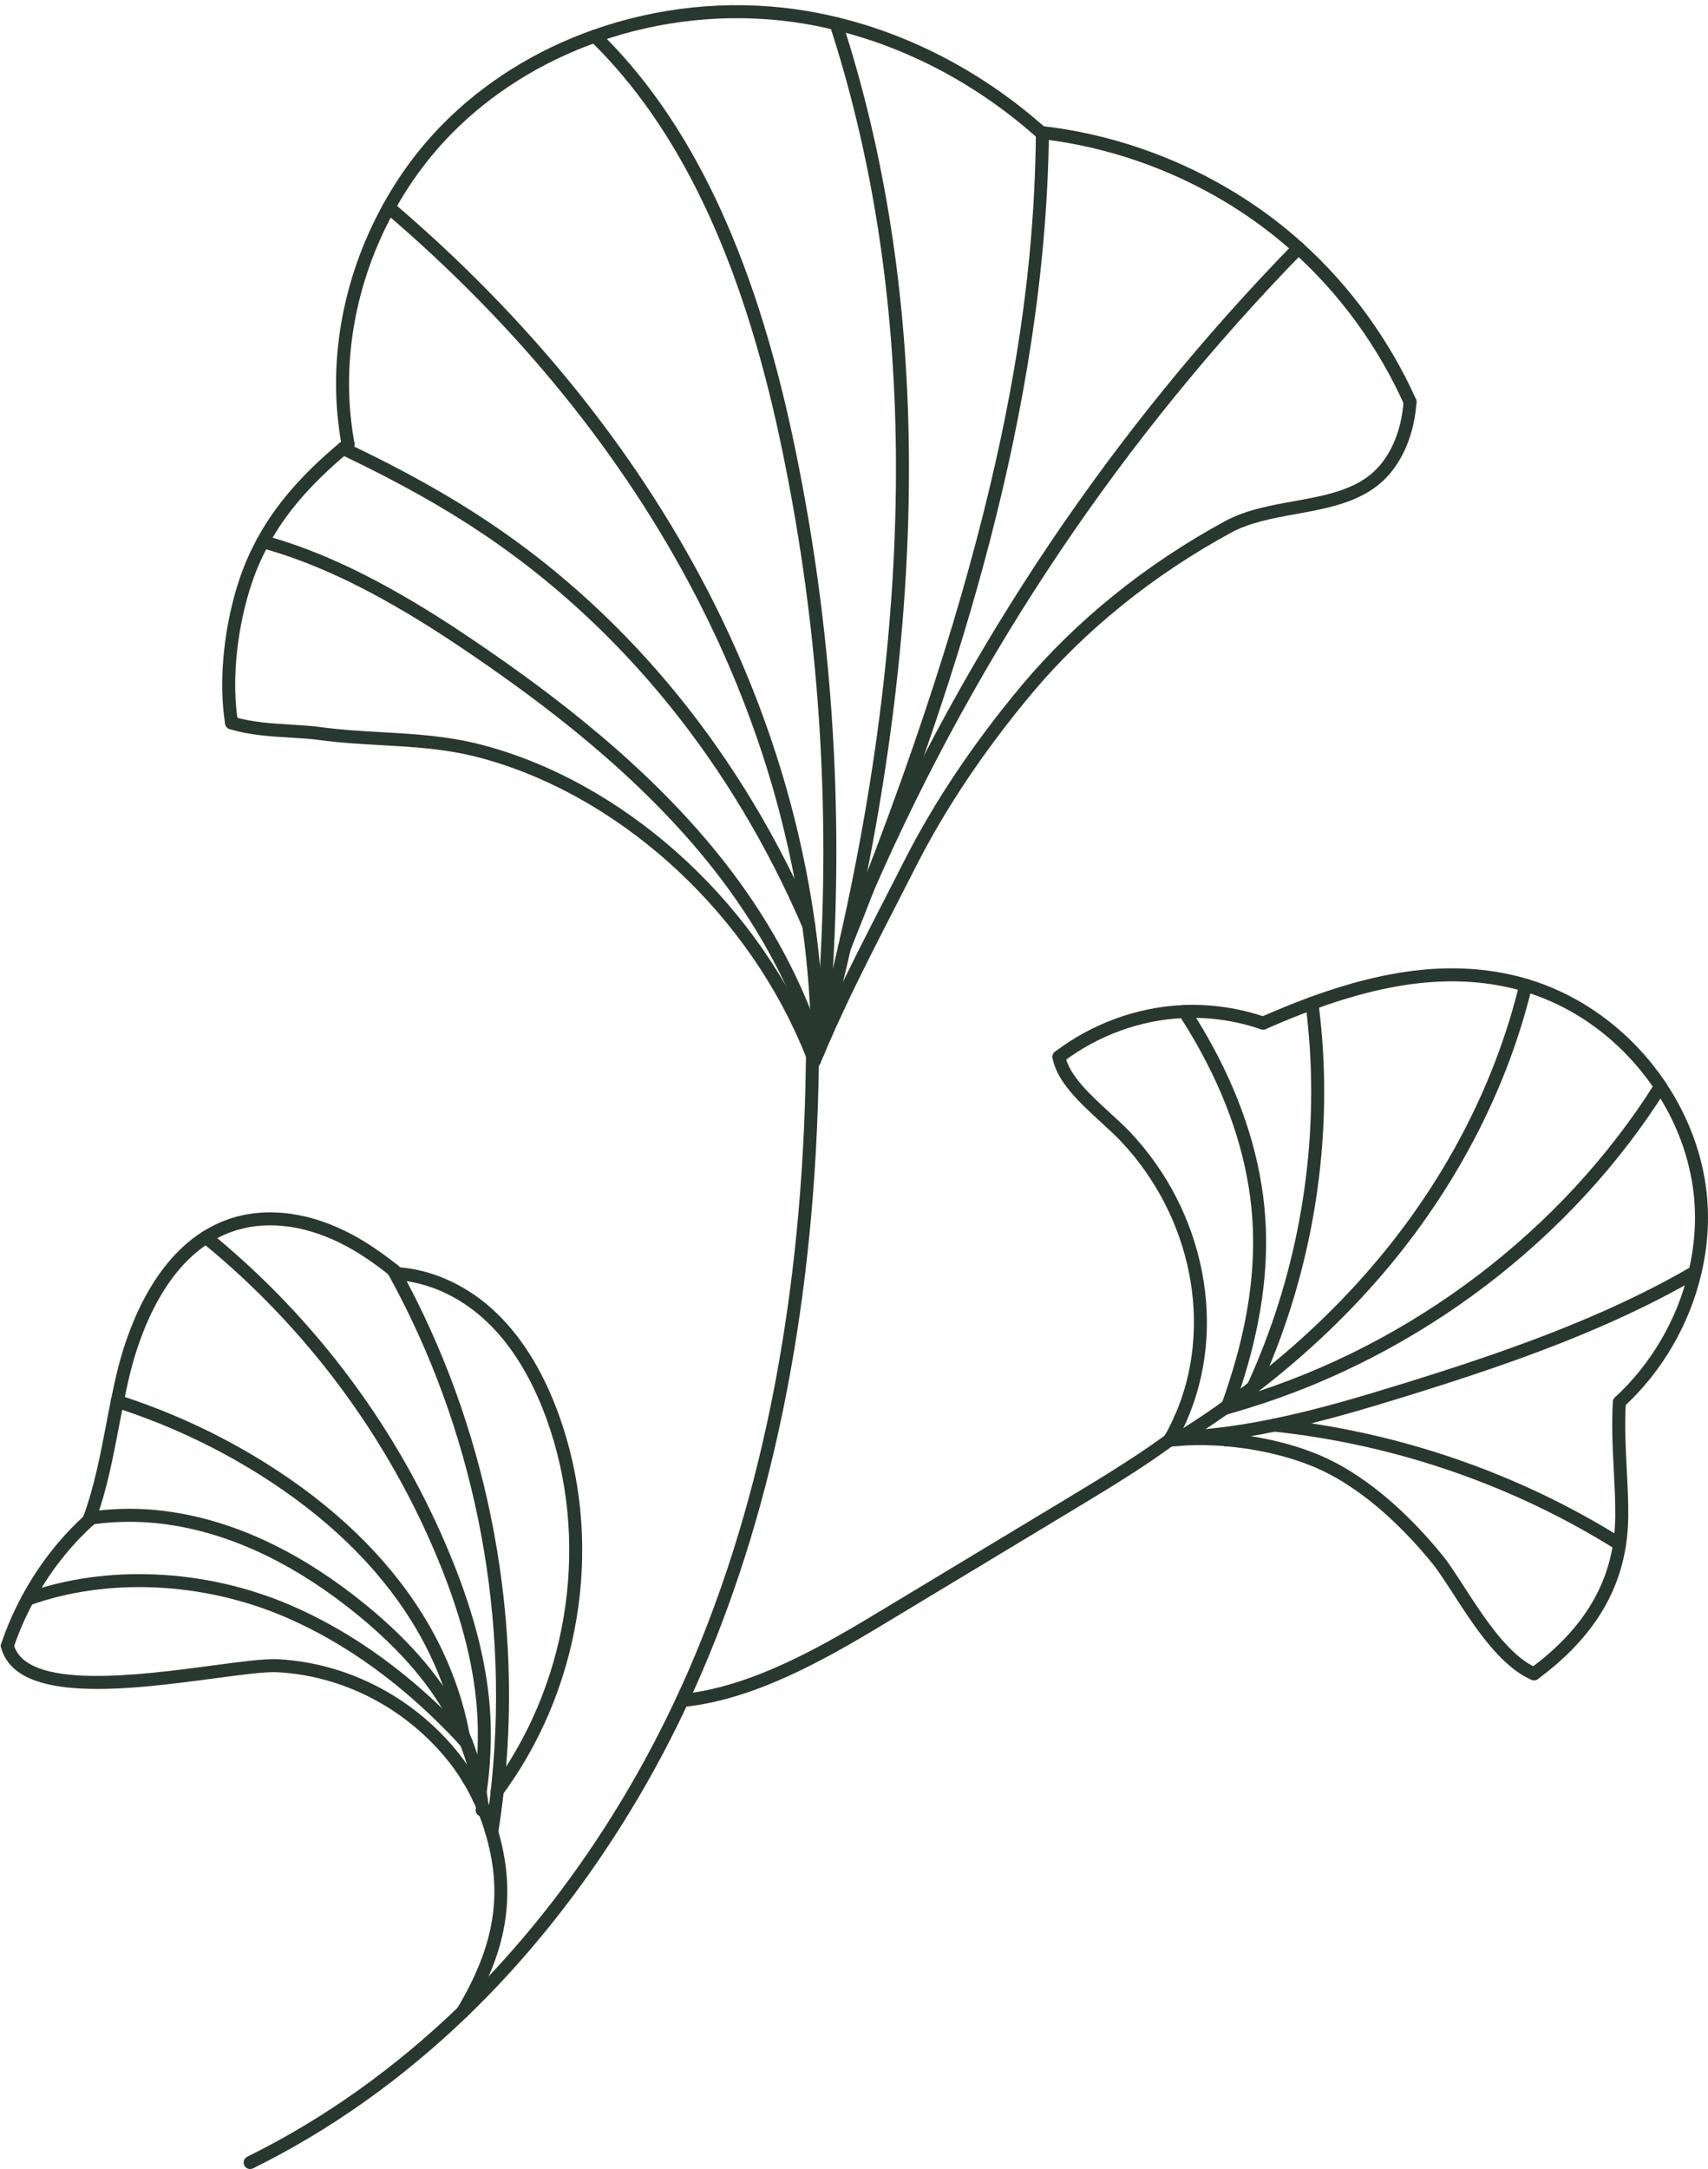 <?xml version="1.0" encoding="UTF-8"?><svg xmlns="http://www.w3.org/2000/svg" xmlns:xlink="http://www.w3.org/1999/xlink" height="500.6" preserveAspectRatio="xMidYMid meet" version="1.0" viewBox="-0.2 -1.2 394.4 500.6" width="394.4" zoomAndPan="magnify"><defs><clipPath id="a"><path d="M 56 240 L 189 240 L 189 499.379 L 56 499.379 Z M 56 240"/></clipPath><clipPath id="b"><path d="M 372 248 L 394.199 248 L 394.199 324 L 372 324 Z M 372 248"/></clipPath></defs><g><g id="change1_1"><path d="M 53.27 167.121 C 52.547 167.121 51.91 166.598 51.789 165.859 C 50.297 156.652 51.309 144.848 54.504 134.285 C 54.727 133.555 54.961 132.824 55.211 132.105 C 56.266 129.035 57.605 126 59.188 123.09 C 63.367 115.402 69.367 108.43 78.07 101.141 L 79.219 100.184 C 79.855 99.656 80.801 99.742 81.332 100.379 C 81.859 101.016 81.773 101.961 81.141 102.488 L 79.992 103.445 C 71.594 110.48 65.816 117.18 61.824 124.523 C 60.32 127.285 59.047 130.168 58.047 133.082 C 57.809 133.766 57.586 134.461 57.375 135.156 C 54.309 145.301 53.328 156.602 54.75 165.379 C 54.883 166.199 54.328 166.969 53.512 167.102 C 53.43 167.113 53.348 167.121 53.27 167.121" fill="#293731"/></g><g id="change1_2"><path d="M 80.176 102.84 C 79.469 102.84 78.836 102.332 78.703 101.609 C 75.273 83.066 78.676 63.293 88.277 45.93 C 92.066 39.066 96.711 32.836 102.078 27.406 C 111.473 17.895 123.434 10.398 136.66 5.73 C 151.625 0.418 167.781 -1.246 183.391 0.918 C 186.617 1.359 189.922 1.988 193.203 2.789 C 210.574 6.98 227.164 15.785 241.176 28.254 C 241.797 28.805 241.852 29.754 241.301 30.371 C 240.75 30.988 239.805 31.047 239.184 30.496 C 225.539 18.355 209.395 9.781 192.496 5.703 C 189.309 4.926 186.109 4.316 182.98 3.891 C 167.848 1.789 152.18 3.406 137.664 8.559 C 124.859 13.078 113.289 20.324 104.211 29.512 C 99.039 34.746 94.562 40.762 90.902 47.383 C 81.637 64.137 78.352 83.203 81.652 101.066 C 81.805 101.879 81.266 102.66 80.449 102.812 C 80.359 102.828 80.266 102.84 80.176 102.84" fill="#293731"/></g><g id="change1_3"><path d="M 325.395 93.02 C 324.82 93.02 324.273 92.691 324.023 92.137 C 318.066 78.887 309.277 66.789 298.609 57.156 C 297.801 56.414 296.953 55.676 296.02 54.887 C 280.457 41.777 260.684 33.258 240.336 30.902 L 239.992 30.863 C 239.172 30.762 238.59 30.012 238.691 29.188 C 238.793 28.367 239.547 27.785 240.367 27.887 L 240.676 27.922 C 261.605 30.348 281.945 39.105 297.949 52.594 C 298.914 53.406 299.789 54.172 300.629 54.934 C 311.594 64.84 320.633 77.281 326.762 90.906 C 327.102 91.66 326.766 92.551 326.008 92.891 C 325.809 92.977 325.602 93.02 325.395 93.02" fill="#293731"/></g><g id="change1_4"><path d="M 187.863 245.098 C 187.246 245.098 186.668 244.715 186.449 244.102 C 186.316 243.727 186.172 243.363 186.023 243 C 185.633 241.996 185.23 241.016 184.816 240.035 C 184.77 239.926 184.73 239.82 184.676 239.727 C 184.656 239.688 184.633 239.645 184.613 239.602 C 170.887 207.707 141.699 181.793 110.258 173.582 C 102.688 171.609 95.512 171.207 87.918 170.781 C 83.203 170.516 78.324 170.242 73.336 169.562 C 71.426 169.301 69.227 169.168 66.902 169.031 C 62.367 168.762 57.227 168.457 52.816 167.051 C 52.023 166.797 51.59 165.953 51.84 165.164 C 52.094 164.375 52.934 163.938 53.727 164.191 C 57.781 165.484 62.719 165.777 67.078 166.035 C 69.465 166.18 71.719 166.312 73.742 166.59 C 78.613 167.254 83.43 167.523 88.086 167.785 C 95.492 168.203 103.152 168.633 111.012 170.68 C 143.301 179.109 173.258 205.672 187.348 238.359 C 187.434 238.523 187.508 238.699 187.582 238.879 C 188.004 239.871 188.414 240.879 188.812 241.895 C 188.969 242.281 189.129 242.684 189.277 243.098 C 189.555 243.875 189.145 244.734 188.363 245.012 C 188.199 245.07 188.031 245.098 187.863 245.098" fill="#293731"/></g><g id="change1_5"><path d="M 187.863 245.098 C 187.672 245.098 187.477 245.062 187.289 244.984 C 186.523 244.668 186.16 243.789 186.477 243.027 L 186.648 242.609 C 186.836 242.152 187.027 241.688 187.223 241.234 C 187.555 240.473 188.438 240.125 189.199 240.453 C 189.957 240.785 190.305 241.668 189.977 242.43 C 189.785 242.867 189.602 243.312 189.422 243.75 L 189.25 244.172 C 189.012 244.75 188.449 245.098 187.863 245.098" fill="#293731"/></g><g id="change1_6"><path d="M 188.754 242.988 C 188.586 242.988 188.414 242.961 188.25 242.902 C 187.469 242.621 187.062 241.766 187.34 240.984 C 187.402 240.812 187.473 240.648 187.543 240.484 L 187.59 240.371 C 187.918 239.613 188.801 239.262 189.562 239.59 C 190.324 239.914 190.676 240.797 190.348 241.559 L 190.293 241.684 C 190.246 241.785 190.203 241.887 190.164 241.992 C 189.945 242.605 189.367 242.988 188.754 242.988" fill="#293731"/></g><g id="change1_7"><path d="M 188.969 242.453 C 188.777 242.453 188.586 242.418 188.398 242.34 C 187.633 242.027 187.266 241.148 187.582 240.383 L 187.859 239.734 C 189.098 236.848 190.504 233.73 192.164 230.191 C 192.516 229.441 193.41 229.121 194.16 229.473 C 194.91 229.824 195.23 230.719 194.879 231.469 C 193.23 234.977 191.844 238.059 190.629 240.895 L 190.355 241.523 C 190.117 242.102 189.559 242.453 188.969 242.453" fill="#293731"/></g><g id="change1_8"><path d="M 193.52 232.32 C 193.305 232.32 193.09 232.273 192.883 232.176 C 192.133 231.824 191.812 230.93 192.164 230.18 C 195.953 222.129 200.074 214.109 204.059 206.352 C 205.602 203.348 207.137 200.355 208.652 197.371 C 215.527 183.82 224.66 170.203 235.797 156.887 C 248.227 142.047 264.43 128.973 282.66 119.082 C 287.449 116.484 293.098 115.461 298.559 114.477 C 306.48 113.043 313.965 111.691 318.672 105.91 C 321.668 102.227 323.523 97.078 323.895 91.422 C 323.949 90.598 324.625 89.961 325.492 90.023 C 326.316 90.078 326.945 90.793 326.891 91.617 C 326.477 97.891 324.387 103.641 321 107.805 C 315.59 114.445 307.203 115.961 299.094 117.426 C 293.863 118.371 288.457 119.352 284.094 121.719 C 266.191 131.434 250.285 144.262 238.098 158.812 C 227.109 171.953 218.102 185.383 211.328 198.727 C 209.812 201.715 208.273 204.715 206.727 207.723 C 202.754 215.457 198.648 223.453 194.879 231.457 C 194.621 232 194.082 232.32 193.52 232.32" fill="#293731"/></g><g id="change1_9"><path d="M 194.793 218.992 C 194.605 218.992 194.414 218.957 194.23 218.883 C 193.465 218.574 193.094 217.699 193.402 216.93 C 195.188 212.496 197 207.91 198.938 202.91 C 233.66 113.508 238.594 63.355 239.008 29.648 L 239.008 29.41 C 239.008 28.586 239.68 27.91 240.508 27.91 C 241.336 27.91 242.008 28.586 242.008 29.41 L 242.008 29.668 C 241.211 94.336 220.066 156.801 201.734 203.996 C 199.793 209.008 197.977 213.605 196.184 218.051 C 195.949 218.637 195.387 218.992 194.793 218.992" fill="#293731"/></g><g id="change1_10"><path d="M 195.25 216.996 C 195.062 216.996 194.871 216.961 194.684 216.883 C 193.918 216.57 193.551 215.695 193.863 214.93 C 195.434 211.066 197.102 207.113 198.961 202.852 C 223.223 147.59 256.727 97.844 298.543 54.992 C 299.121 54.402 300.074 54.391 300.664 54.969 C 301.258 55.547 301.27 56.496 300.691 57.09 C 259.129 99.68 225.824 149.129 201.711 204.055 C 199.863 208.293 198.203 212.219 196.641 216.059 C 196.402 216.641 195.844 216.996 195.25 216.996" fill="#293731"/></g><g id="change1_11"><path d="M 188.969 242.461 C 188.141 242.461 187.469 241.797 187.469 240.965 C 187.469 240.836 187.484 240.695 187.52 240.57 L 187.859 239.27 C 188.926 235.254 189.965 231.195 190.945 227.191 C 191.82 223.652 192.602 220.371 193.328 217.16 L 193.789 215.156 C 211.75 135.445 210.953 64.641 191.422 4.711 C 191.164 3.926 191.594 3.078 192.383 2.82 C 193.168 2.562 194.016 2.992 194.273 3.781 C 213.977 64.23 214.797 135.57 196.715 215.824 L 196.254 217.828 C 195.52 221.055 194.738 224.355 193.859 227.91 C 192.871 231.93 191.832 236.008 190.762 240.027 L 190.434 241.281 C 190.281 241.953 189.684 242.461 188.969 242.461" fill="#293731"/></g><g id="change1_12"><path d="M 189.246 241.781 C 189.191 241.781 189.137 241.777 189.082 241.773 C 188.258 241.68 187.664 240.961 187.758 240.137 C 187.785 239.906 187.805 239.73 187.816 239.555 C 188.176 235.895 188.48 232.246 188.73 228.652 C 188.734 228.617 188.738 228.582 188.742 228.547 C 188.758 228.438 188.766 228.32 188.766 228.211 C 188.766 228.176 188.766 228.137 188.77 228.102 C 188.891 226.473 189.027 224.539 189.121 222.547 C 191.559 181.332 188.445 140.133 179.871 100.074 C 170.914 58.199 156.602 28.152 136.117 8.223 C 135.523 7.645 135.508 6.695 136.086 6.102 C 136.664 5.508 137.613 5.492 138.207 6.07 C 159.133 26.43 173.723 56.973 182.805 99.449 C 191.434 139.77 194.57 181.238 192.117 222.703 C 192.023 224.699 191.887 226.637 191.766 228.273 C 191.762 228.48 191.746 228.703 191.723 228.91 C 191.469 232.516 191.16 236.176 190.805 239.789 C 190.797 239.961 190.77 240.188 190.742 240.426 C 190.656 241.195 190.004 241.781 189.246 241.781" fill="#293731"/></g><g id="change1_13"><path d="M 188.602 243.332 C 187.77 243.332 187.102 242.66 187.102 241.832 L 187.102 240.992 C 187.086 238.184 187.027 235.656 186.926 233.273 C 186.922 233.254 186.922 233.18 186.922 233.156 C 186.824 230.781 186.707 228.746 186.559 226.812 C 186.211 222.008 185.711 217.234 185.066 212.625 C 181.43 186.43 173.141 160.738 160.438 136.262 C 143.617 103.871 119.453 74.109 88.613 47.797 C 87.984 47.262 87.91 46.312 88.449 45.684 C 88.984 45.051 89.93 44.977 90.562 45.516 C 121.699 72.078 146.102 102.145 163.098 134.879 C 175.961 159.66 184.352 185.676 188.039 212.211 C 188.691 216.887 189.199 221.727 189.551 226.59 C 189.699 228.555 189.82 230.621 189.922 233.098 C 189.922 233.117 189.922 233.188 189.922 233.211 C 190.027 235.562 190.086 238.129 190.102 240.984 L 190.102 241.832 C 190.102 242.66 189.43 243.332 188.602 243.332" fill="#293731"/></g><g id="change1_14"><path d="M 193.52 232.332 C 192.691 232.332 192.02 231.66 192.02 230.832 C 192.02 230.004 192.691 229.324 193.52 229.324 C 194.352 229.324 195.02 229.988 195.02 230.816 L 195.02 230.832 C 195.02 231.66 194.352 232.332 193.52 232.332" fill="#293731"/></g><g id="change1_15"><path d="M 186.555 213.918 C 185.973 213.918 185.418 213.578 185.176 213.008 C 168.875 175.02 143.391 143.59 111.477 122.113 C 102.379 115.992 92.039 110.184 79.863 104.355 C 79.367 104.109 78.887 103.875 78.406 103.652 C 77.652 103.305 77.324 102.414 77.672 101.66 C 78.02 100.91 78.91 100.582 79.664 100.93 C 80.172 101.164 80.684 101.414 81.18 101.66 C 93.465 107.543 103.93 113.422 113.152 119.625 C 145.547 141.422 171.406 173.305 187.93 211.824 C 188.258 212.586 187.906 213.469 187.145 213.797 C 186.949 213.879 186.75 213.918 186.555 213.918" fill="#293731"/></g><g clip-path="url(#a)" id="change1_57"><path d="M 57.555 499.379 C 57.004 499.379 56.469 499.07 56.211 498.543 C 55.844 497.801 56.148 496.898 56.895 496.535 C 74.34 487.945 90.727 476.332 105.602 462.02 C 125.852 442.516 143.258 417.828 155.945 390.629 C 157.012 388.355 158.059 386.035 159.055 383.727 C 176.066 344.297 185.094 297.539 185.879 244.746 C 185.906 243.961 185.918 243.199 185.918 242.441 C 185.918 241.613 186.59 240.941 187.418 240.941 C 188.246 240.941 188.918 241.613 188.918 242.441 C 188.918 243.234 188.902 244.023 188.879 244.816 C 188.086 297.977 178.98 345.121 161.809 384.914 C 160.801 387.254 159.742 389.605 158.66 391.902 C 145.824 419.426 128.195 444.422 107.684 464.18 C 92.582 478.711 75.941 490.5 58.219 499.227 C 58.004 499.328 57.781 499.379 57.555 499.379" fill="#293731"/></g><g id="change1_16"><path d="M 269.824 332.688 C 269.273 332.688 268.742 332.387 268.48 331.859 C 268.125 331.148 268.387 330.293 269.062 329.895 L 269.801 329.359 C 270.473 328.879 271.41 329.031 271.895 329.707 C 272.375 330.383 272.219 331.316 271.547 331.801 L 270.758 332.371 L 270.754 332.371 C 270.668 332.434 270.574 332.488 270.496 332.531 C 270.281 332.637 270.051 332.688 269.824 332.688" fill="#293731"/></g><g id="change1_17"><path d="M 260.957 338.758 C 260.469 338.758 259.984 338.516 259.699 338.074 C 259.246 337.379 259.445 336.449 260.141 335.996 C 263.422 333.871 266.293 331.902 268.922 329.98 C 269.59 329.488 270.527 329.637 271.02 330.305 C 271.508 330.973 271.363 331.91 270.695 332.402 C 268.02 334.355 265.102 336.355 261.773 338.516 C 261.523 338.68 261.238 338.758 260.957 338.758" fill="#293731"/></g><g id="change1_18"><path d="M 157.305 392.766 C 156.539 392.766 155.887 392.184 155.812 391.41 C 155.73 390.586 156.332 389.852 157.156 389.77 C 172.715 388.234 188.367 379.465 201.812 371.359 C 216.477 362.535 231.137 353.699 245.789 344.859 L 246.395 344.496 C 250.93 341.762 255.617 338.934 260.125 336 C 260.82 335.551 261.75 335.742 262.203 336.438 C 262.652 337.133 262.457 338.062 261.762 338.516 C 257.211 341.477 252.5 344.316 247.945 347.062 L 247.336 347.43 C 232.688 356.266 218.023 365.105 203.363 373.934 C 189.633 382.199 173.633 391.16 157.453 392.758 C 157.402 392.762 157.352 392.766 157.305 392.766" fill="#293731"/></g><g id="change1_19"><path d="M 1.5 380.125 C 1.344 380.125 1.18 380.098 1.02 380.047 C 0.238 379.781 -0.188 378.93 0.078 378.145 C 1.363 374.332 2.973 370.633 4.863 367.148 C 8.637 360.113 13.488 353.863 19.285 348.574 C 19.898 348.016 20.844 348.059 21.402 348.672 C 21.961 349.281 21.918 350.23 21.309 350.789 C 15.762 355.848 11.117 361.832 7.504 368.574 C 5.691 371.914 4.152 375.453 2.922 379.102 C 2.711 379.73 2.125 380.125 1.5 380.125" fill="#293731"/></g><g id="change1_20"><path d="M 91.637 294.246 C 91.301 294.246 90.969 294.141 90.691 293.91 L 89.66 293.07 C 89.016 292.551 88.918 291.605 89.441 290.965 C 89.965 290.32 90.91 290.223 91.551 290.746 L 92.582 291.586 C 93.227 292.105 93.324 293.051 92.801 293.695 C 92.504 294.059 92.07 294.246 91.637 294.246" fill="#293731"/></g><g id="change1_21"><path d="M 26.887 323.715 C 26.789 323.715 26.688 323.703 26.59 323.684 C 25.777 323.52 25.25 322.73 25.414 321.918 C 25.883 319.559 26.332 317.496 26.785 315.617 C 28.898 306.809 34.277 290.871 46.555 283.074 C 48.812 281.641 51.254 280.523 53.809 279.766 C 62.152 277.297 71.91 278.734 81.285 283.812 C 84.555 285.574 87.906 287.836 91.539 290.723 C 92.188 291.238 92.297 292.184 91.781 292.828 C 91.266 293.477 90.32 293.586 89.672 293.07 C 86.18 290.297 82.973 288.129 79.859 286.449 C 71.184 281.754 62.238 280.402 54.66 282.641 C 52.375 283.32 50.188 284.32 48.16 285.609 C 36.777 292.836 31.711 307.949 29.703 316.316 C 29.258 318.16 28.82 320.184 28.355 322.508 C 28.211 323.219 27.586 323.715 26.887 323.715" fill="#293731"/></g><g id="change1_22"><path d="M 20.297 351.18 C 20.117 351.18 19.934 351.148 19.758 351.082 C 18.984 350.781 18.598 349.914 18.895 349.141 L 19.09 348.641 C 21.582 341.844 23.012 334.352 24.395 327.109 C 24.723 325.379 25.055 323.645 25.398 321.918 C 25.562 321.105 26.352 320.574 27.164 320.742 C 27.977 320.902 28.504 321.695 28.34 322.508 C 28 324.223 27.668 325.949 27.34 327.672 C 25.938 335.035 24.484 342.645 21.895 349.699 L 21.695 350.219 C 21.469 350.816 20.898 351.18 20.297 351.18" fill="#293731"/></g><g id="change1_23"><path d="M 111.133 418.043 C 110.746 418.043 110.363 417.898 110.07 417.605 C 109.504 417.039 109.484 416.133 110.016 415.543 C 110.051 415.5 110.102 415.441 110.125 415.414 C 110.699 414.816 111.652 414.801 112.246 415.375 C 112.828 415.934 112.859 416.852 112.328 417.449 C 112.289 417.496 112.223 417.57 112.191 417.605 C 111.898 417.898 111.516 418.043 111.133 418.043" fill="#293731"/></g><g id="change1_24"><path d="M 114.629 413.605 C 114.305 413.605 113.984 413.504 113.711 413.293 C 113.055 412.785 112.934 411.844 113.441 411.188 C 113.82 410.699 114.16 410.207 114.504 409.719 C 131.562 385.629 135.953 353.629 125.973 326.195 C 122.355 316.234 117.387 308.398 111.203 302.91 C 105.438 297.801 98.453 294.723 91.531 294.242 C 90.707 294.188 90.082 293.473 90.141 292.645 C 90.199 291.816 90.914 291.18 91.738 291.254 C 99.316 291.777 106.934 295.121 113.195 300.668 C 119.754 306.492 125.004 314.734 128.793 325.172 C 139.105 353.516 134.57 386.57 116.957 411.445 C 116.594 411.969 116.223 412.496 115.812 413.023 C 115.52 413.406 115.074 413.605 114.629 413.605" fill="#293731"/></g><g id="change1_25"><path d="M 106.641 464.602 C 106.379 464.602 106.113 464.531 105.871 464.387 C 105.16 463.961 104.93 463.043 105.352 462.332 C 113.574 448.555 115.73 437.211 112.562 424.406 C 112.363 423.602 112.141 422.801 111.906 422.008 C 111.383 420.203 110.762 418.441 110.055 416.758 C 109.73 415.992 110.09 415.113 110.855 414.793 C 111.617 414.473 112.496 414.828 112.82 415.594 C 113.57 417.387 114.23 419.258 114.785 421.164 C 115.031 421.988 115.266 422.84 115.473 423.688 C 119.719 440.844 114.043 453.625 107.93 463.867 C 107.648 464.34 107.152 464.602 106.641 464.602" fill="#293731"/></g><g id="change1_26"><path d="M 111.438 417.664 C 110.832 417.664 110.266 417.297 110.035 416.699 C 109.945 416.469 109.848 416.227 109.738 415.996 C 109.523 415.504 109.336 415.062 109.109 414.621 C 108.352 412.98 107.508 411.418 106.578 409.926 C 106.137 409.223 106.352 408.297 107.055 407.855 C 107.758 407.418 108.684 407.633 109.121 408.34 C 110.117 409.938 111.023 411.609 111.805 413.309 C 112.035 413.754 112.254 414.254 112.469 414.754 C 112.59 415.008 112.723 415.324 112.836 415.625 C 113.133 416.398 112.746 417.266 111.973 417.562 C 111.797 417.633 111.613 417.664 111.438 417.664" fill="#293731"/></g><g id="change1_27"><path d="M 107.852 410.617 C 107.348 410.617 106.852 410.363 106.57 409.898 C 105.387 407.961 104.078 406.129 102.68 404.457 C 92.887 392.703 78.734 385.512 63.848 384.727 C 61.055 384.57 55.66 385.297 49.414 386.129 C 30.043 388.711 3.516 392.25 0.051 379.016 C 0.016 378.891 0 378.766 0 378.637 C 0 377.809 0.672 377.133 1.5 377.133 C 2.23 377.133 2.84 377.645 2.973 378.336 C 5.875 388.906 31.828 385.445 49.016 383.152 C 55.676 382.266 60.941 381.57 64.008 381.727 C 79.723 382.562 94.66 390.145 104.984 402.535 C 106.473 404.32 107.867 406.27 109.129 408.336 C 109.562 409.043 109.34 409.969 108.633 410.398 C 108.387 410.547 108.117 410.617 107.852 410.617" fill="#293731"/></g><g id="change1_28"><path d="M 110.445 415.438 C 110.355 415.438 110.266 415.43 110.172 415.414 C 109.359 415.262 108.82 414.48 108.969 413.664 C 109.055 413.207 109.125 412.738 109.184 412.273 C 109.547 409.695 109.789 407.414 109.926 405.281 C 109.98 404.453 110.703 403.836 111.52 403.883 C 112.348 403.934 112.973 404.648 112.922 405.477 C 112.777 407.684 112.527 410.039 112.156 412.672 C 112.094 413.176 112.012 413.699 111.918 414.207 C 111.785 414.934 111.156 415.438 110.445 415.438" fill="#293731"/></g><g id="change1_29"><path d="M 111.426 406.867 C 111.391 406.867 111.352 406.863 111.316 406.863 C 110.492 406.805 109.867 406.086 109.926 405.262 C 110.168 401.867 110.211 398.484 110.051 395.203 C 109.512 384.297 106.609 372.551 101.184 359.289 C 89.488 330.668 70.547 305.152 46.41 285.508 C 45.77 284.984 45.672 284.039 46.195 283.395 C 46.719 282.754 47.66 282.656 48.305 283.18 C 72.832 303.145 92.074 329.07 103.961 358.152 C 109.516 371.73 112.488 383.805 113.047 395.055 C 113.211 398.457 113.168 401.961 112.918 405.473 C 112.863 406.262 112.203 406.867 111.426 406.867" fill="#293731"/></g><g id="change1_30"><path d="M 113.344 423.078 C 113.266 423.078 113.184 423.074 113.102 423.059 C 112.285 422.93 111.73 422.156 111.863 421.34 C 112.375 418.168 112.805 415.012 113.137 411.957 C 113.227 411.133 113.965 410.535 114.789 410.629 C 115.613 410.719 116.207 411.457 116.117 412.281 C 115.781 415.387 115.348 418.598 114.824 421.82 C 114.703 422.559 114.066 423.078 113.344 423.078" fill="#293731"/></g><g id="change1_31"><path d="M 114.629 413.605 C 114.57 413.605 114.512 413.602 114.449 413.598 C 113.629 413.496 113.039 412.75 113.141 411.93 C 113.238 411.094 113.324 410.254 113.398 409.406 C 117.324 369.488 108.918 328.309 89.738 293.434 C 89.59 293.152 89.473 292.926 89.332 292.699 C 89.18 292.453 89.105 292.176 89.105 291.898 C 89.105 291.898 89.105 291.898 89.105 291.895 C 89.105 291.066 89.777 290.395 90.605 290.395 C 91.195 290.395 91.73 290.742 91.977 291.273 C 92.113 291.512 92.238 291.746 92.363 291.984 C 111.836 327.387 120.367 369.184 116.387 409.684 C 116.312 410.551 116.223 411.418 116.117 412.285 C 116.027 413.047 115.379 413.605 114.629 413.605" fill="#293731"/></g><g id="change1_32"><path d="M 107.848 410.633 C 107.02 410.633 106.348 409.957 106.348 409.133 C 106.348 408.305 107.02 407.625 107.848 407.625 C 108.68 407.625 109.348 408.289 109.348 409.117 L 109.348 409.133 C 109.348 409.957 108.68 410.633 107.848 410.633" fill="#293731"/></g><g id="change1_33"><path d="M 106.945 401.844 C 106.227 401.844 105.594 401.328 105.469 400.598 L 105.277 399.492 C 103.602 390.395 99.977 381.191 94.801 372.895 C 86.785 360.039 74.953 348.652 59.633 339.051 C 49.324 332.594 38.164 327.414 26.465 323.652 C 25.836 323.473 25.379 322.895 25.379 322.215 C 25.379 321.387 26.043 320.715 26.871 320.715 L 26.883 320.715 C 27.039 320.715 27.195 320.738 27.344 320.785 C 39.297 324.621 50.695 329.91 61.227 336.508 C 76.938 346.352 89.09 358.062 97.348 371.305 C 102.719 379.922 106.484 389.484 108.23 398.965 L 108.426 400.09 C 108.566 400.906 108.016 401.684 107.199 401.82 C 107.113 401.836 107.027 401.844 106.945 401.844" fill="#293731"/></g><g id="change1_34"><path d="M 111.09 416.852 C 110.34 416.852 109.691 416.289 109.602 415.523 C 109.488 414.574 109.352 413.629 109.195 412.719 C 108.539 408.859 107.473 405.062 106.023 401.418 C 105.719 400.648 106.094 399.777 106.863 399.473 C 107.633 399.164 108.504 399.539 108.812 400.309 C 110.34 404.148 111.461 408.152 112.152 412.211 C 112.316 413.168 112.465 414.168 112.582 415.176 C 112.68 415.996 112.09 416.742 111.27 416.84 C 111.207 416.848 111.148 416.852 111.09 416.852" fill="#293731"/></g><g id="change1_35"><path d="M 107.418 402.352 C 106.824 402.352 106.262 402 106.027 401.414 L 105.879 401.047 C 105.715 400.641 105.551 400.23 105.379 399.828 C 105.023 399.02 104.648 398.215 104.254 397.406 C 99.809 388.375 92.652 379.898 82.371 371.492 C 68.57 360.23 54.391 353.305 40.227 350.906 C 33.816 349.816 27.383 349.723 21.105 350.617 C 20.934 350.637 20.848 350.645 20.754 350.66 C 19.945 350.809 19.16 350.27 19.012 349.453 C 18.863 348.637 19.402 347.855 20.219 347.711 C 20.402 347.676 20.574 347.656 20.758 347.641 C 27.27 346.707 34.012 346.809 40.727 347.949 C 55.41 350.434 70.059 357.574 84.27 369.172 C 94.891 377.852 102.305 386.656 106.945 396.082 C 107.359 396.93 107.75 397.773 108.129 398.633 C 108.316 399.07 108.488 399.5 108.66 399.926 L 108.809 400.289 C 109.117 401.059 108.746 401.934 107.98 402.242 C 107.797 402.316 107.605 402.352 107.418 402.352" fill="#293731"/></g><g id="change1_36"><path d="M 115.734 412.078 C 115.301 412.078 114.867 411.891 114.57 411.527 L 113.73 410.484 C 113.207 409.844 113.305 408.898 113.945 408.375 C 114.586 407.852 115.531 407.949 116.055 408.59 L 116.895 409.633 C 117.422 410.273 117.324 411.219 116.684 411.742 C 116.402 411.969 116.066 412.078 115.734 412.078" fill="#293731"/></g><g id="change1_37"><path d="M 111.422 406.879 C 110.594 406.879 109.922 406.207 109.922 405.379 C 109.922 405.375 109.922 405.375 109.922 405.371 C 109.922 404.984 110.066 404.602 110.363 404.305 C 110.949 403.719 111.898 403.719 112.484 404.305 C 112.914 404.734 113.047 405.391 112.812 405.949 C 112.582 406.512 112.031 406.879 111.422 406.879" fill="#293731"/></g><g id="change1_38"><path d="M 107.418 402.363 C 107.035 402.363 106.648 402.219 106.355 401.926 C 106.297 401.863 106.242 401.801 106.191 401.73 C 106.133 401.664 106.07 401.602 106.012 401.539 L 105.848 401.363 C 93.379 387.926 79.793 378.02 65.473 371.914 C 46.578 363.844 24.598 362.855 6.688 369.277 C 5.906 369.555 5.047 369.152 4.77 368.371 C 4.488 367.594 4.895 366.73 5.676 366.453 C 24.281 359.785 47.078 360.797 66.652 369.156 C 81.359 375.426 95.289 385.574 108.047 399.324 L 108.188 399.473 C 108.293 399.582 108.398 399.695 108.504 399.816 C 108.633 399.949 108.734 400.105 108.809 400.281 C 109.039 400.844 108.906 401.496 108.477 401.926 C 108.184 402.219 107.801 402.363 107.418 402.363" fill="#293731"/></g><g clip-path="url(#b)" id="change1_56"><path d="M 373.742 323.879 C 373.336 323.879 372.934 323.715 372.637 323.391 C 372.078 322.781 372.117 321.836 372.727 321.273 C 381.125 313.555 387.172 303.164 389.754 292.016 C 391.156 286.102 391.535 280.148 390.895 274.309 C 389.969 265.984 386.887 257.711 381.98 250.383 C 381.52 249.695 381.703 248.766 382.395 248.305 C 383.078 247.844 384.012 248.027 384.473 248.715 C 389.645 256.441 392.898 265.176 393.875 273.977 C 394.559 280.16 394.152 286.461 392.676 292.699 C 389.961 304.422 383.598 315.355 374.758 323.48 C 374.469 323.746 374.105 323.879 373.742 323.879" fill="#293731"/></g><g id="change1_39"><path d="M 383.23 251.035 C 382.746 251.035 382.27 250.805 381.98 250.371 C 374.59 239.312 363.828 231.23 351.684 227.613 C 350.703 227.316 349.723 227.066 348.98 226.883 C 335.586 223.691 321.059 225.238 303.262 231.758 C 299.652 233.09 295.891 234.617 292.086 236.297 C 291.324 236.633 290.441 236.289 290.105 235.531 C 289.77 234.773 290.113 233.891 290.871 233.555 C 294.734 231.848 298.555 230.297 302.227 228.941 C 320.605 222.211 335.688 220.629 349.688 223.969 C 350.477 224.16 351.508 224.426 352.551 224.742 C 365.352 228.559 376.695 237.066 384.477 248.703 C 384.934 249.391 384.75 250.324 384.062 250.785 C 383.805 250.953 383.516 251.035 383.23 251.035" fill="#293731"/></g><g id="change1_40"><path d="M 244.324 244.223 C 243.875 244.223 243.426 244.02 243.133 243.633 C 242.629 242.973 242.758 242.031 243.414 241.527 C 251.922 235.035 262.414 231.211 272.961 230.758 L 273.109 230.754 C 273.16 230.746 273.184 230.746 273.238 230.742 C 279.586 230.504 285.875 231.438 291.961 233.504 C 292.742 233.773 293.164 234.625 292.898 235.41 C 292.633 236.191 291.781 236.609 290.996 236.348 C 285.277 234.402 279.367 233.52 273.406 233.738 C 273.281 233.754 273.152 233.754 273.027 233.754 C 263.148 234.184 253.258 237.789 245.234 243.914 C 244.965 244.121 244.645 244.223 244.324 244.223" fill="#293731"/></g><g id="change1_41"><path d="M 354.031 386.586 C 353.57 386.586 353.117 386.371 352.824 385.977 C 352.332 385.309 352.473 384.367 353.141 383.879 C 364.324 375.621 370.59 366.16 372.297 354.949 C 372.617 352.875 372.777 350.75 372.789 348.453 C 372.805 345.059 372.617 341.488 372.441 338.035 C 372.176 332.859 371.898 327.508 372.242 322.277 C 372.301 321.449 373.039 320.836 373.84 320.883 C 374.668 320.934 375.293 321.648 375.238 322.477 C 374.902 327.527 375.176 332.793 375.438 337.883 C 375.617 341.375 375.805 344.988 375.789 348.469 C 375.773 350.914 375.602 353.184 375.262 355.402 C 373.43 367.434 366.773 377.539 354.922 386.289 C 354.652 386.488 354.34 386.586 354.031 386.586" fill="#293731"/></g><g id="change1_42"><path d="M 269.859 332.691 C 269.477 332.691 269.094 332.543 268.801 332.25 C 268.285 331.734 268.223 330.934 268.617 330.352 C 268.711 330.195 268.793 330.047 268.879 329.891 C 269.574 328.656 270.195 327.422 270.805 326.07 L 270.859 325.961 C 270.887 325.898 270.918 325.836 270.941 325.77 C 271.227 324.992 272.086 324.59 272.863 324.871 C 273.645 325.156 274.043 326.016 273.762 326.797 C 273.707 326.945 273.645 327.086 273.574 327.23 C 272.895 328.738 272.23 330.055 271.508 331.328 C 271.414 331.512 271.301 331.711 271.172 331.926 L 271.168 331.922 C 271.102 332.043 271.016 332.156 270.922 332.25 C 270.629 332.543 270.242 332.691 269.859 332.691" fill="#293731"/></g><g id="change1_43"><path d="M 272.363 327.781 C 272.16 327.781 271.953 327.742 271.758 327.652 C 270.996 327.316 270.656 326.43 270.992 325.676 C 280.094 305.184 275.121 279.664 258.621 262.176 C 257.363 260.848 255.801 259.418 254.148 257.902 C 249.305 253.477 243.82 248.457 242.848 242.984 C 242.703 242.168 243.246 241.391 244.062 241.242 C 244.871 241.102 245.656 241.645 245.801 242.461 C 246.594 246.93 251.684 251.586 256.172 255.691 C 257.867 257.242 259.469 258.707 260.801 260.117 C 278.121 278.477 283.32 305.309 273.734 326.891 C 273.488 327.449 272.938 327.781 272.363 327.781" fill="#293731"/></g><g id="change1_44"><path d="M 354.031 386.586 C 353.836 386.586 353.637 386.547 353.445 386.465 C 346.203 383.391 340.133 374.012 335.254 366.473 C 333.453 363.688 331.898 361.285 330.574 359.652 C 324.68 352.418 315.312 342.742 304.18 337.762 C 298.242 335.102 290.477 333.215 282.871 332.586 C 282.047 332.516 281.434 331.789 281.5 330.965 C 281.57 330.141 282.305 329.535 283.117 329.594 C 291.168 330.262 299.082 332.188 305.406 335.023 C 317.074 340.246 326.801 350.27 332.902 357.762 C 334.328 359.52 335.926 361.984 337.773 364.844 C 342.43 372.035 348.223 380.988 354.617 383.703 C 355.379 384.027 355.734 384.906 355.41 385.672 C 355.168 386.242 354.613 386.586 354.031 386.586" fill="#293731"/></g><g id="change1_45"><path d="M 269.859 332.691 C 269.102 332.691 268.449 332.117 268.367 331.348 C 268.281 330.523 268.879 329.785 269.703 329.699 C 270.32 329.633 270.938 329.566 271.559 329.527 C 274.414 329.285 277.41 329.242 280.441 329.398 C 281.328 329.438 282.227 329.504 283.125 329.582 C 283.949 329.652 284.562 330.383 284.488 331.207 C 284.418 332.031 283.672 332.645 282.867 332.57 C 282.012 332.496 281.152 332.434 280.297 332.398 C 277.395 332.246 274.531 332.285 271.781 332.52 C 271.172 332.559 270.594 332.621 270.02 332.684 C 269.965 332.688 269.91 332.691 269.859 332.691" fill="#293731"/></g><g id="change1_46"><path d="M 271.652 332.523 C 271.152 332.523 270.66 332.273 270.379 331.812 C 269.941 331.109 270.16 330.188 270.863 329.75 L 271.676 329.242 C 273.41 328.164 275.266 326.965 277.508 325.469 C 278.895 324.535 280.27 323.59 281.648 322.613 C 282.32 322.137 283.258 322.297 283.738 322.977 C 284.215 323.652 284.055 324.59 283.379 325.066 C 281.984 326.051 280.586 327.012 279.18 327.961 C 276.902 329.477 275.023 330.691 273.258 331.789 L 272.441 332.301 C 272.195 332.453 271.922 332.523 271.652 332.523" fill="#293731"/></g><g id="change1_47"><path d="M 282.539 325.328 C 282.066 325.328 281.602 325.105 281.309 324.688 C 280.832 324.012 280.996 323.074 281.676 322.602 L 282.43 322.062 C 284.527 320.57 286.438 319.16 288.262 317.758 C 299.684 309.012 309.891 299.246 318.605 288.727 C 334.195 269.906 345.277 248.152 350.652 225.824 C 350.848 225.02 351.66 224.527 352.461 224.719 C 353.266 224.91 353.762 225.723 353.57 226.527 C 348.09 249.297 336.797 271.469 320.914 290.641 C 312.059 301.332 301.684 311.258 290.09 320.137 C 288.238 321.559 286.297 322.992 284.16 324.516 L 283.398 325.059 C 283.137 325.238 282.836 325.328 282.539 325.328" fill="#293731"/></g><g id="change1_48"><path d="M 282.512 325.34 C 281.684 325.34 281.012 324.668 281.012 323.84 C 281.012 323.242 281.363 322.727 281.871 322.484 C 281.969 322.438 282.07 322.398 282.176 322.371 C 282.402 322.316 282.562 322.277 282.715 322.23 C 284.184 321.824 285.609 321.402 287.113 320.934 C 326.062 308.957 360.617 282.664 381.93 248.801 C 382.188 248.348 382.672 248.043 383.227 248.043 C 384.055 248.043 384.727 248.707 384.727 249.535 C 384.727 249.82 384.648 250.109 384.496 250.348 C 362.812 284.84 327.641 311.609 288 323.801 C 286.473 324.277 285.016 324.707 283.559 325.109 C 283.414 325.152 283.219 325.203 283.027 325.254 C 282.863 325.309 282.691 325.34 282.512 325.34" fill="#293731"/></g><g id="change1_49"><path d="M 272.363 327.781 C 271.535 327.781 270.859 327.109 270.859 326.281 C 270.859 325.453 271.523 324.781 272.352 324.781 L 272.363 324.781 C 273.191 324.781 273.863 325.453 273.863 326.281 C 273.863 327.109 273.191 327.781 272.363 327.781" fill="#293731"/></g><g id="change1_50"><path d="M 373.777 356.676 C 373.508 356.676 373.23 356.602 372.98 356.445 C 349.316 341.59 321.969 332.16 293.902 329.184 C 293.078 329.098 292.48 328.359 292.566 327.535 C 292.656 326.711 293.395 326.109 294.219 326.203 C 322.738 329.227 350.527 338.805 374.578 353.902 C 375.277 354.344 375.492 355.27 375.051 355.973 C 374.766 356.426 374.277 356.676 373.777 356.676" fill="#293731"/></g><g id="change1_51"><path d="M 282.996 332.59 C 282.168 332.59 281.496 331.918 281.496 331.09 C 281.496 330.262 282.168 329.582 282.996 329.582 C 283.824 329.582 284.496 330.246 284.496 331.074 L 284.496 331.09 C 284.496 331.918 283.824 332.59 282.996 332.59" fill="#293731"/></g><g id="change1_52"><path d="M 289.176 320.445 C 288.965 320.445 288.754 320.398 288.551 320.309 C 287.797 319.965 287.469 319.074 287.812 318.32 C 298.887 294.148 303.887 267.441 302.277 241.098 C 302.035 237.352 301.703 233.898 301.258 230.547 C 301.148 229.723 301.727 228.969 302.547 228.859 C 303.375 228.75 304.121 229.328 304.23 230.152 C 304.684 233.57 305.027 237.09 305.273 240.906 C 306.91 267.75 301.816 294.949 290.539 319.57 C 290.285 320.121 289.742 320.445 289.176 320.445" fill="#293731"/></g><g id="change1_53"><path d="M 283.16 325.16 C 282.977 325.16 282.785 325.129 282.605 325.055 C 281.836 324.746 281.461 323.875 281.77 323.105 C 281.801 323.02 281.828 322.938 281.855 322.852 C 282.559 320.914 283.09 319.363 283.547 317.91 C 288.016 304.133 289.785 291.688 288.965 279.855 C 288.086 267.328 284.129 254.496 277.199 241.719 C 275.586 238.758 273.848 235.844 272.035 233.062 C 271.582 232.367 271.777 231.438 272.473 230.984 C 273.164 230.535 274.094 230.73 274.551 231.422 C 276.406 234.27 278.184 237.254 279.836 240.285 C 286.973 253.445 291.047 266.688 291.957 279.648 C 292.805 291.871 290.988 304.684 286.406 318.82 C 285.938 320.309 285.395 321.898 284.699 323.809 C 284.672 323.902 284.621 324.051 284.555 324.219 C 284.32 324.805 283.754 325.16 283.16 325.16" fill="#293731"/></g><g id="change1_54"><path d="M 270.203 332.094 C 269.375 332.094 268.703 331.422 268.703 330.594 C 268.703 329.766 269.375 329.094 270.203 329.094 L 270.379 329.09 C 270.477 329.086 270.578 329.078 270.672 329.078 C 271.23 329.066 271.816 329.043 272.402 329.016 C 273.66 328.965 275.055 328.875 276.789 328.742 C 277.891 328.652 279.074 328.535 280.621 328.352 C 281.648 328.254 282.637 328.117 283.625 327.984 C 286.918 327.527 290.305 326.941 293.754 326.227 C 304.129 324.102 314.531 320.977 324.301 317.957 C 346.551 311.051 369.969 303.012 390.457 291.059 C 391.172 290.641 392.094 290.883 392.512 291.598 C 392.926 292.312 392.688 293.23 391.969 293.648 C 371.223 305.754 347.613 313.863 325.188 320.82 C 315.348 323.863 304.863 327.012 294.359 329.164 C 290.848 329.891 287.395 330.492 284.105 330.945 C 283.004 331.098 281.977 331.234 280.941 331.336 C 279.387 331.52 278.168 331.641 277.023 331.73 C 275.25 331.871 273.824 331.961 272.531 332.016 C 271.922 332.039 271.312 332.066 270.703 332.078 L 270.496 332.086 C 270.398 332.09 270.297 332.094 270.203 332.094" fill="#293731"/></g><g id="change1_55"><path d="M 188.754 242.988 C 188.109 242.988 187.516 242.574 187.32 241.93 L 187.164 241.434 C 186.805 240.285 186.426 239.125 186.035 237.977 L 185.762 237.227 C 185.746 237.188 185.734 237.148 185.723 237.105 C 185.688 237.016 185.664 236.938 185.645 236.867 C 181.016 223.977 174.016 211.484 164.832 199.734 C 147.641 177.727 124.852 160.938 109.203 150.227 C 107.18 148.844 104.988 147.375 102.5 145.738 C 86.441 135.289 72.969 128.777 60.109 125.254 C 59.309 125.035 58.84 124.211 59.059 123.41 C 59.277 122.613 60.102 122.145 60.902 122.359 C 74.07 125.969 87.809 132.602 104.141 143.227 C 106.652 144.879 108.859 146.355 110.895 147.746 C 126.711 158.574 149.75 175.555 167.199 197.887 C 176.59 209.906 183.75 222.699 188.484 235.906 C 188.504 235.953 188.516 236.004 188.531 236.051 C 188.551 236.113 188.566 236.16 188.582 236.203 C 188.633 236.336 188.68 236.469 188.727 236.598 L 188.855 236.961 C 189.273 238.18 189.66 239.359 190.031 240.539 L 190.188 241.047 C 190.43 241.84 189.984 242.68 189.191 242.922 C 189.047 242.969 188.898 242.988 188.754 242.988" fill="#293731"/></g></g></svg>